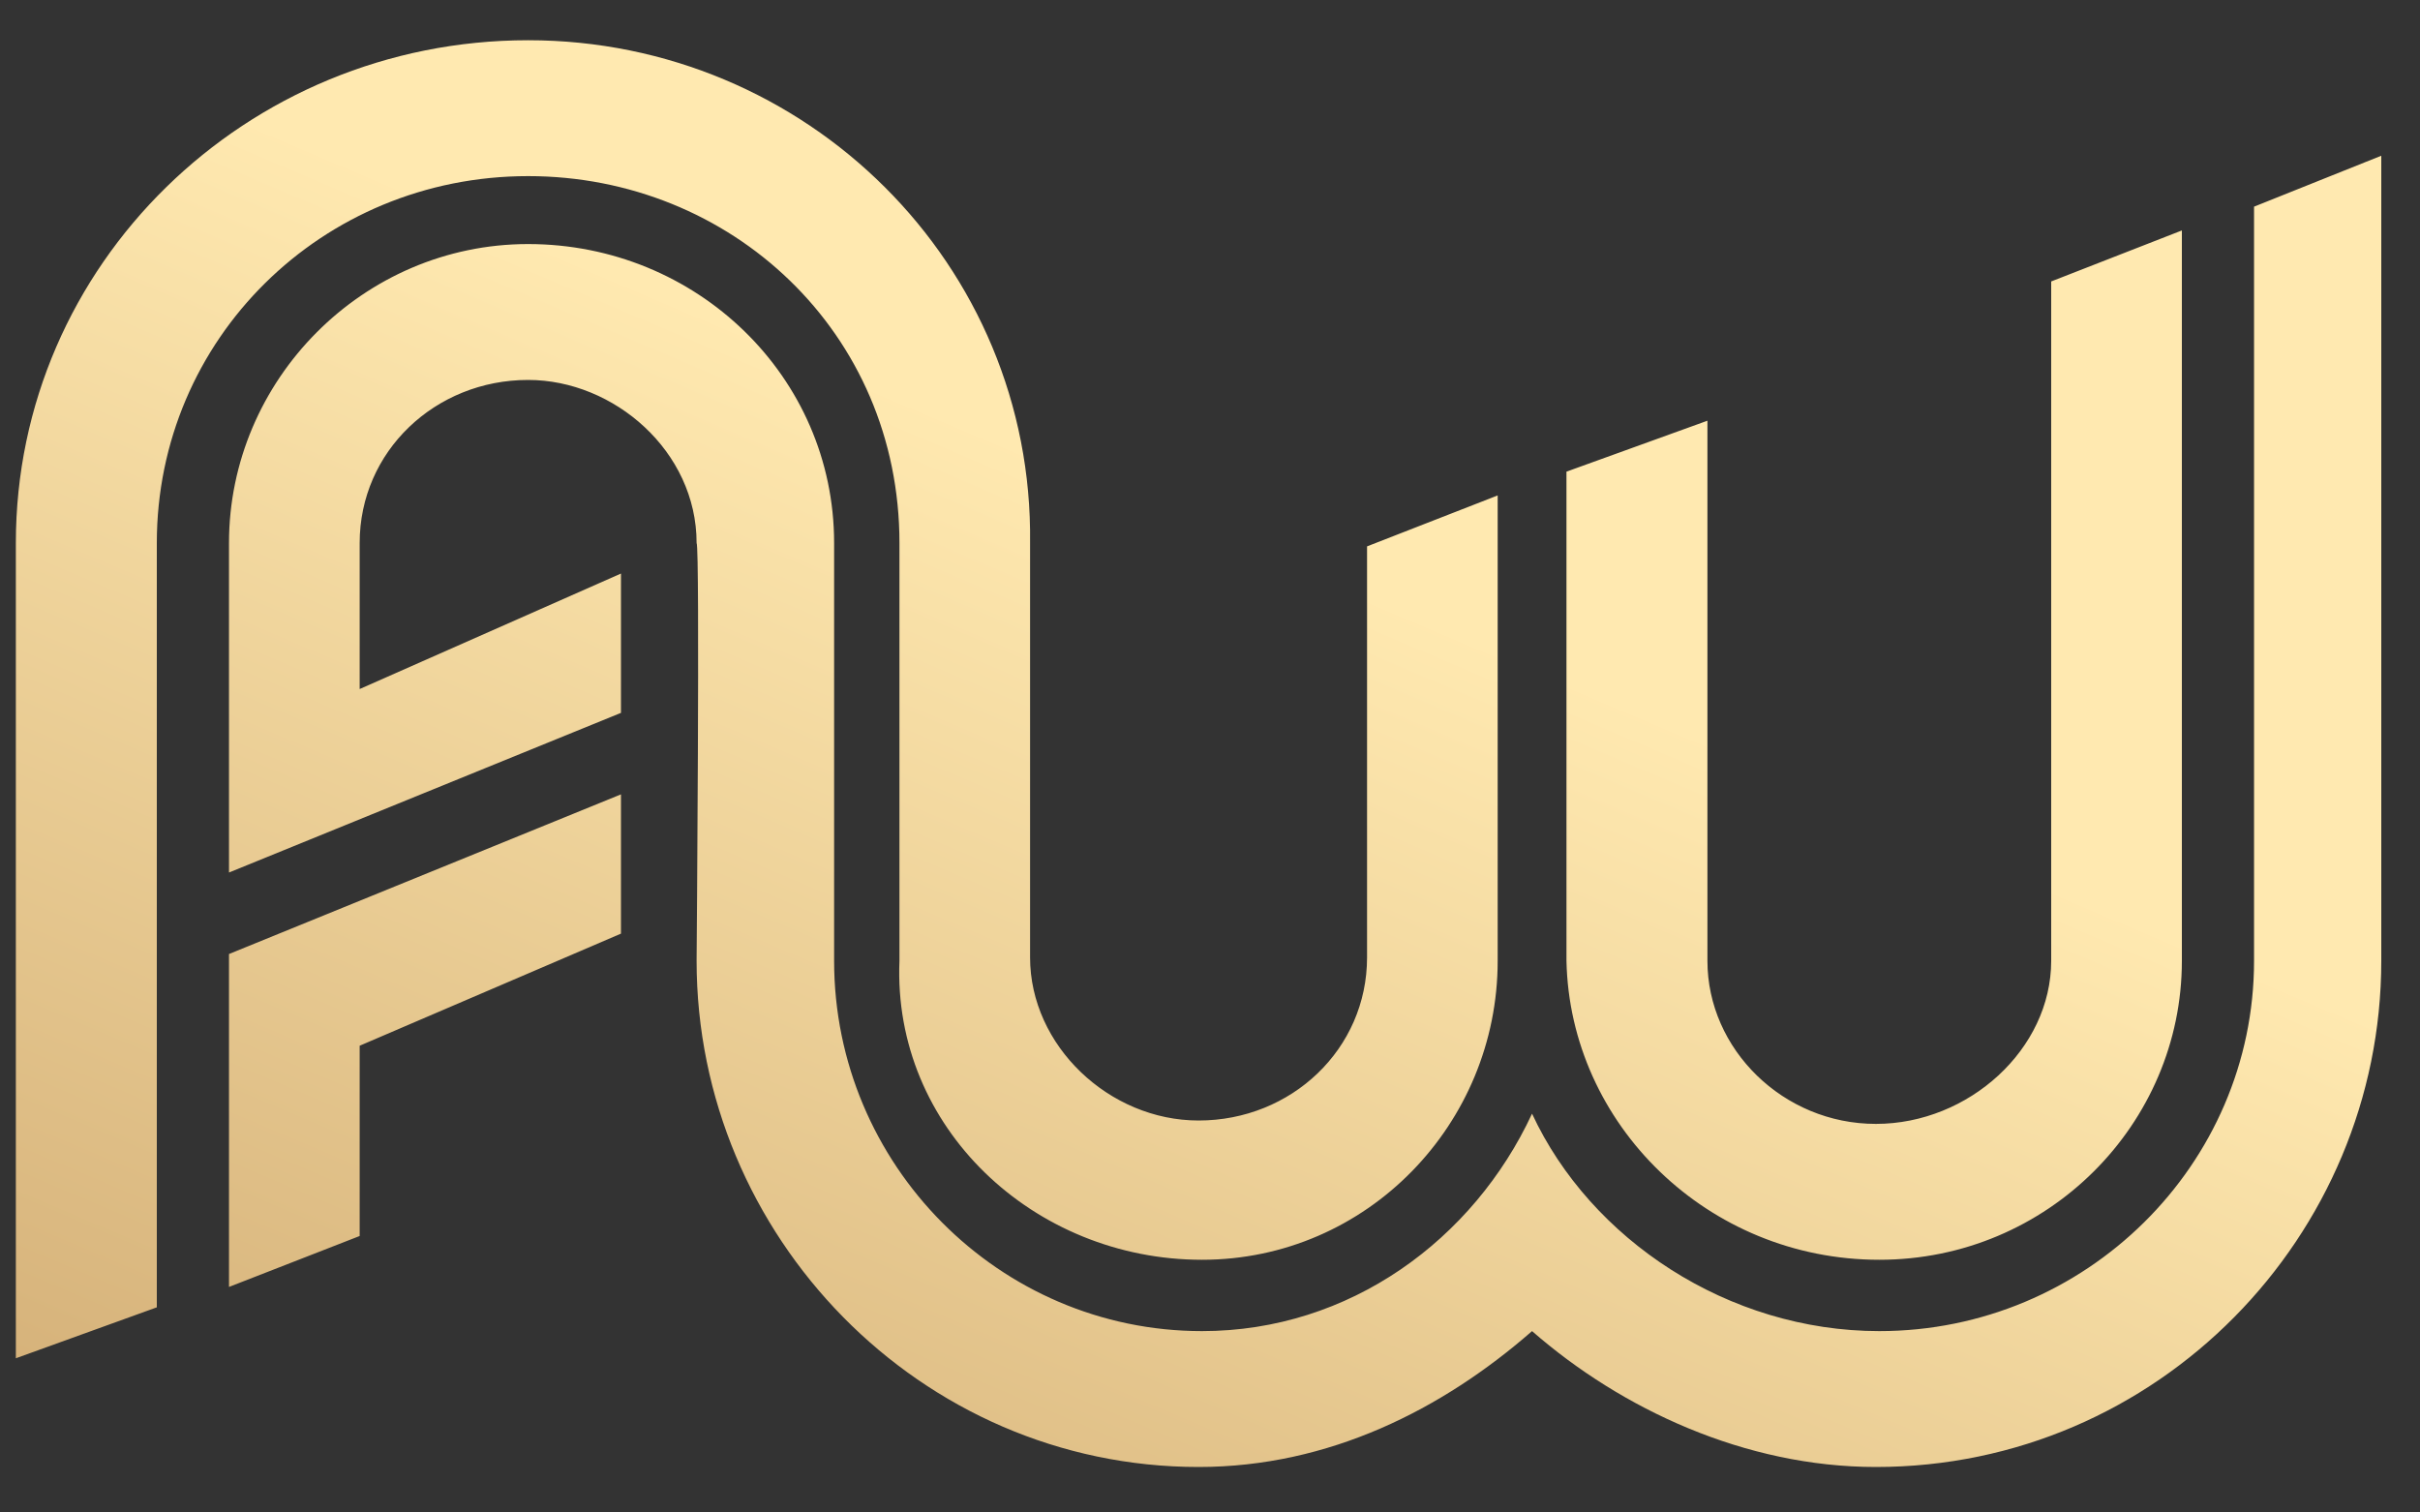 <?xml version="1.0" encoding="UTF-8"?>
<svg xmlns="http://www.w3.org/2000/svg" width="40" height="25" viewBox="0 0 40 25" fill="none">
  <rect x="0" y="0" width="40" height="25" fill="#333333" stroke="none"/>
  <g clip-path="url(#clip0_56_2701)">
    <path d="M3.785 15.769L10.264 13.13V15.432L5.945 17.285V20.43L3.785 21.272V15.769ZM8.729 2.911C12.082 2.911 14.867 5.494 14.867 8.975V15.882C14.753 18.633 17.083 20.823 19.868 20.823C22.596 20.823 24.755 18.577 24.755 15.882V8.189L22.596 9.031V15.825C22.596 17.341 21.345 18.521 19.811 18.521C18.333 18.521 17.026 17.285 17.026 15.825V8.975C17.083 4.371 13.332 0.665 8.729 0.665C4.069 0.665 0.262 4.371 0.262 8.975V22.451L2.592 21.609V8.975C2.592 5.606 5.32 2.911 8.729 2.911ZM31.063 20.823C33.848 20.823 36.064 18.577 36.064 15.882V3.809L33.904 4.652V15.882C33.904 17.341 32.541 18.577 31.006 18.577C29.472 18.577 28.222 17.341 28.222 15.882V6.954L25.892 7.796V15.882C25.948 18.577 28.222 20.823 31.063 20.823ZM37.257 3.416V15.882C37.257 19.25 34.473 22.002 31.063 22.002C28.563 22.002 26.289 20.486 25.323 18.408C24.357 20.486 22.311 22.002 19.868 22.002C16.515 22.002 13.787 19.25 13.787 15.882V8.975C13.787 6.224 11.514 4.034 8.729 4.034C6.002 4.034 3.785 6.28 3.785 8.975V14.422L10.264 11.783V9.48L5.945 11.389V8.975C5.945 7.459 7.195 6.28 8.729 6.28C10.15 6.28 11.514 7.459 11.514 8.975C11.571 9.031 11.514 15.882 11.514 15.882C11.514 20.43 15.208 24.248 19.811 24.248C21.97 24.248 23.846 23.293 25.323 22.002C26.801 23.293 28.847 24.248 31.006 24.248C35.666 24.248 39.36 20.43 39.36 15.882V2.574L37.257 3.416Z" fill="url(#paint0_linear_56_2701)"></path>
  </g>
  <defs>
    <linearGradient id="paint0_linear_56_2701" x1="15.107" y1="6.567" x2="-2.042" y2="46.883" gradientUnits="userSpaceOnUse">
      <stop stop-color="#FFE9B0"></stop>
      <stop offset="1" stop-color="#A8753E"></stop>
    </linearGradient>
    <clipPath id="clip0_56_2701">
      <rect width="39.467" height="24" fill="white" transform="translate(0 0.5)"></rect>
    </clipPath>
  </defs>
</svg>
